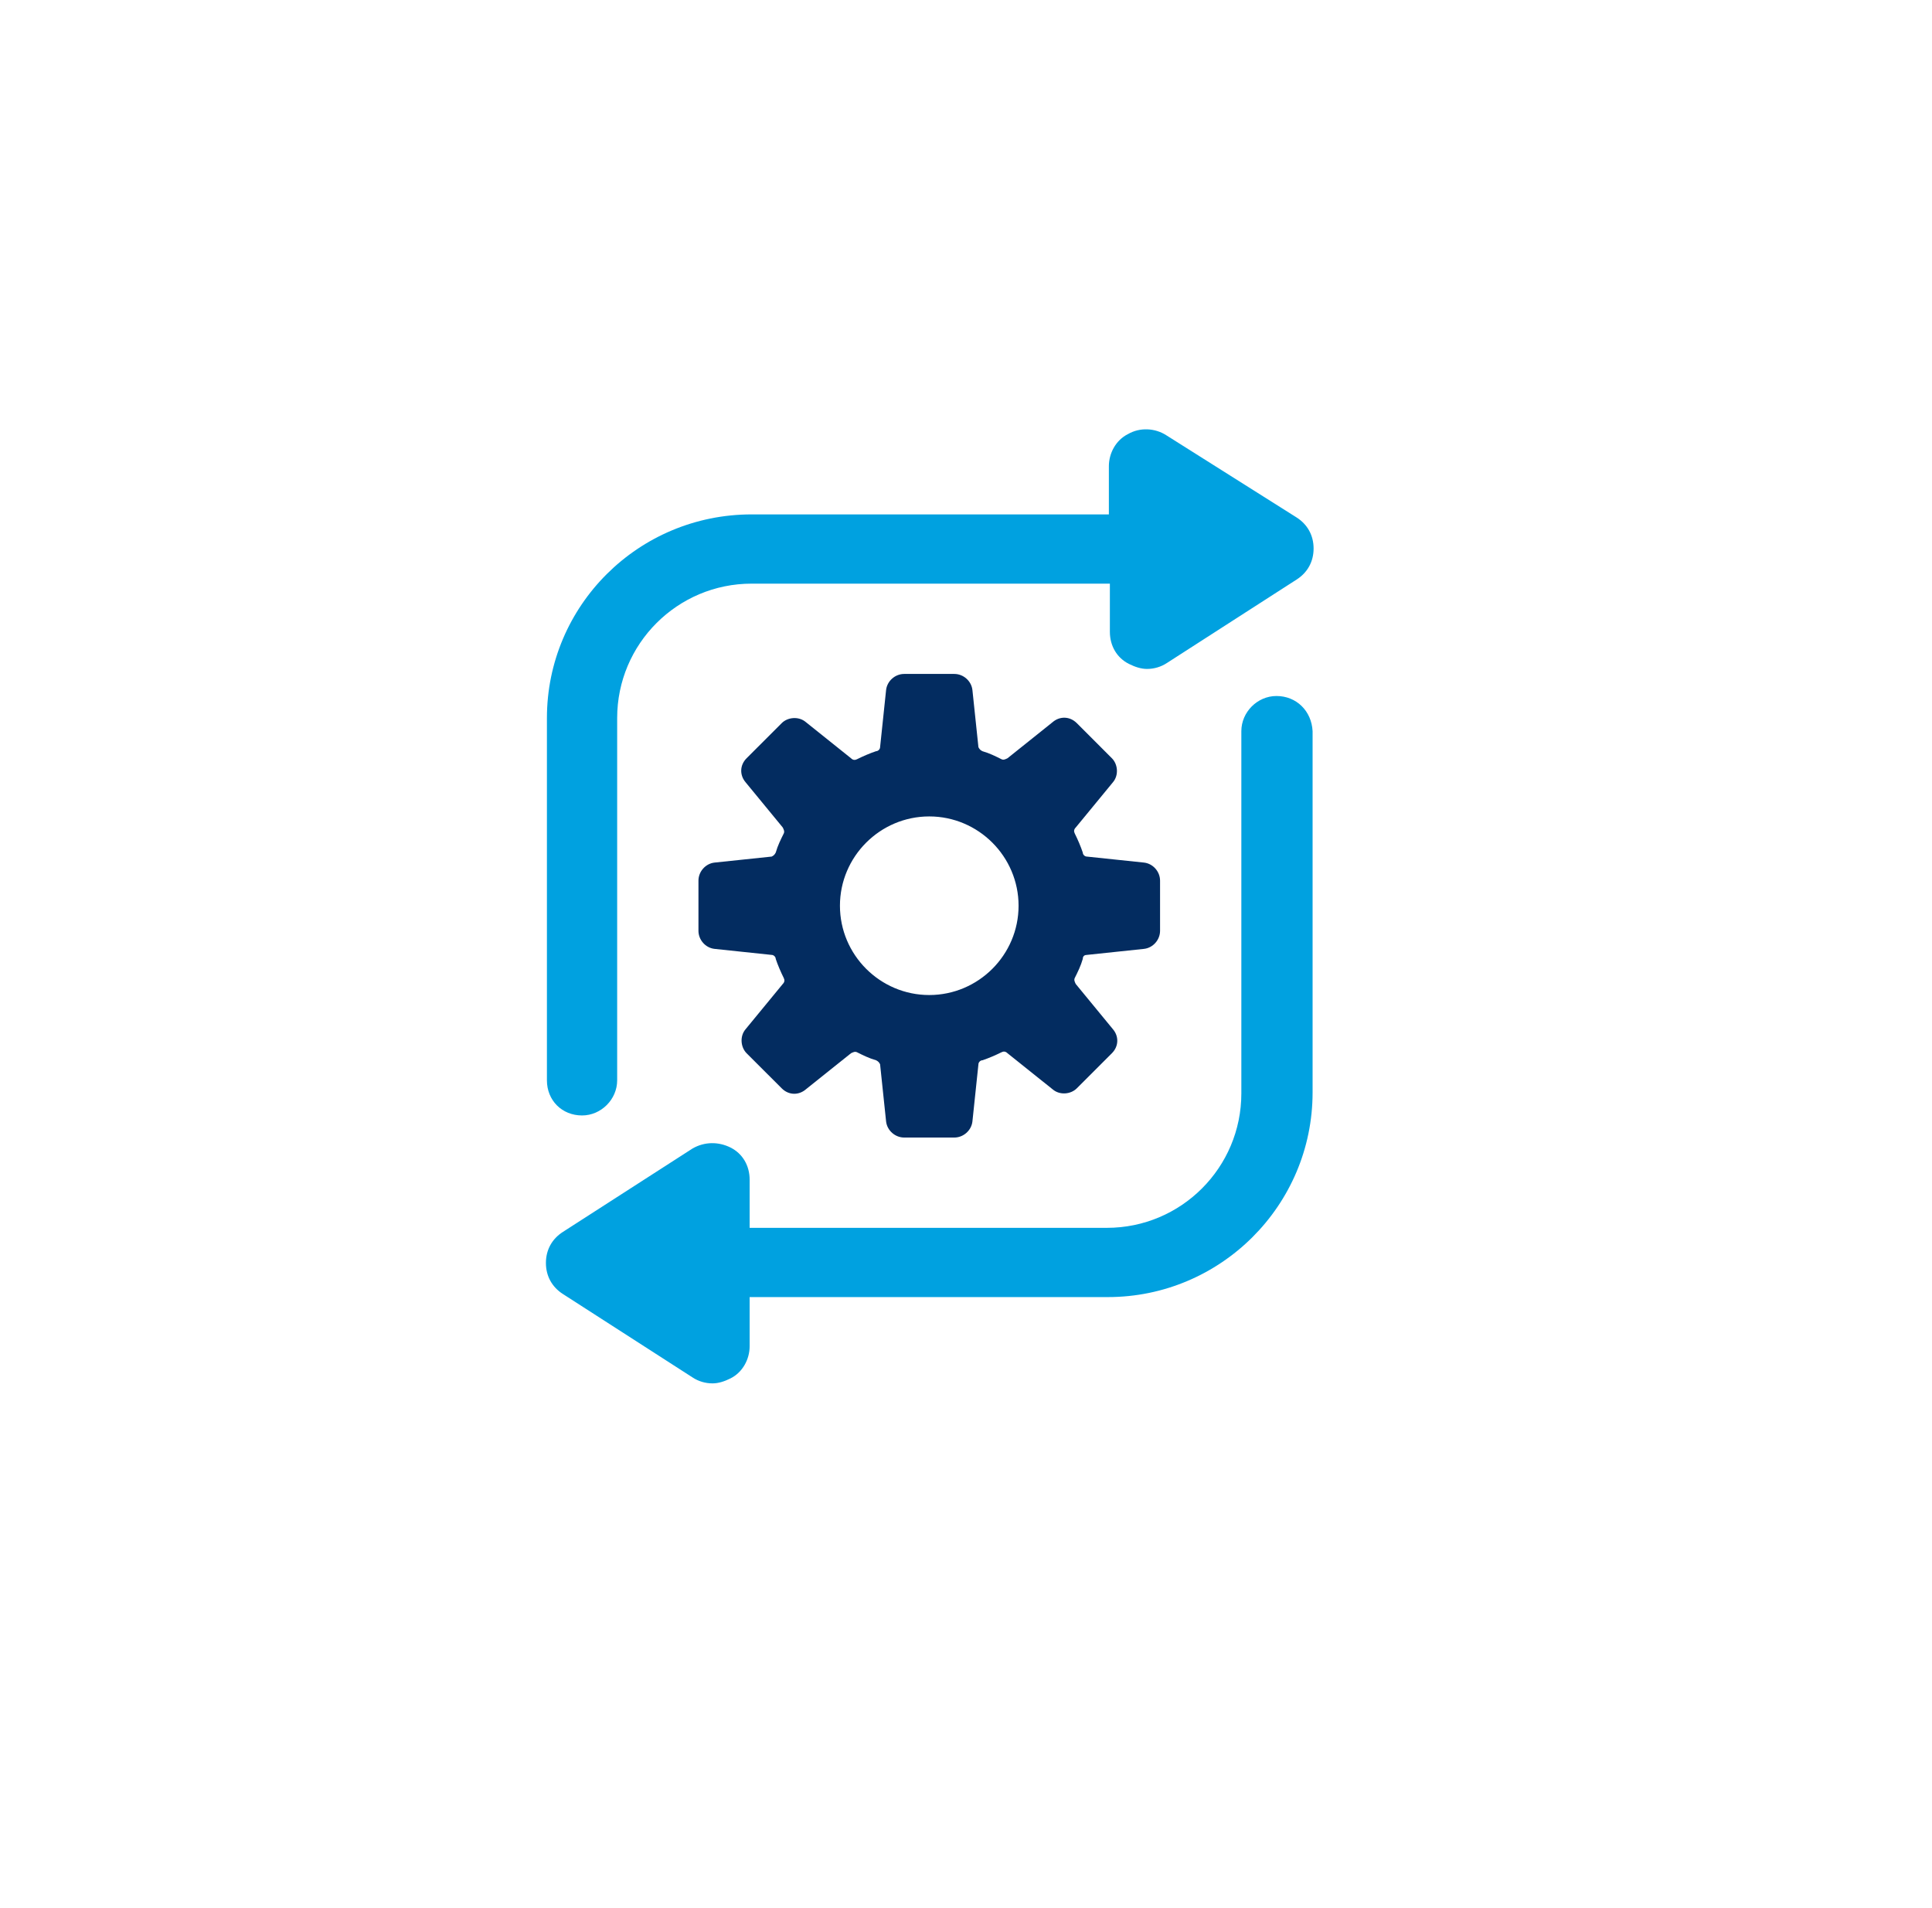 <svg width="81" height="80" viewBox="0 0 81 80" fill="none" xmlns="http://www.w3.org/2000/svg">
<g filter="url(#filter0_d_116_166)">
<circle cx="38.98" cy="38" r="36" fill="white"/>
</g>
<path d="M24.403 46.767C25.202 46.767 25.875 46.094 25.875 45.295V30.107C25.875 26.994 28.4 24.47 31.513 24.47H46.532V26.489C46.532 27.078 46.827 27.583 47.331 27.835C47.584 27.961 47.836 28.046 48.089 28.046C48.383 28.046 48.678 27.961 48.93 27.793L54.357 24.301C54.82 24.007 55.073 23.544 55.073 22.997C55.073 22.45 54.82 21.987 54.357 21.693L48.888 18.243C48.425 17.948 47.794 17.907 47.289 18.201C46.785 18.453 46.49 19 46.49 19.547V21.567H31.513C26.759 21.567 22.93 25.395 22.93 30.107V45.295C22.93 46.136 23.561 46.767 24.403 46.767Z" fill="#00A1E0"/>
<path d="M53.516 29.181C52.717 29.181 52.044 29.855 52.044 30.654V45.842C52.044 48.955 49.519 51.479 46.406 51.479H31.429V49.46C31.429 48.871 31.134 48.366 30.629 48.113C30.125 47.861 29.536 47.861 29.031 48.155L23.604 51.647C23.141 51.942 22.888 52.404 22.888 52.951C22.888 53.498 23.141 53.961 23.604 54.256L29.031 57.748C29.283 57.916 29.578 58 29.872 58C30.125 58 30.377 57.916 30.629 57.79C31.134 57.537 31.429 56.99 31.429 56.443V54.382H46.448C51.16 54.382 55.031 50.553 55.031 45.799V30.654C54.988 29.812 54.357 29.181 53.516 29.181Z" fill="#00A1E0"/>
<path d="M45.565 40.036L47.963 39.783C48.341 39.741 48.636 39.405 48.636 39.026V36.922C48.636 36.544 48.341 36.207 47.963 36.165L45.565 35.913C45.48 35.913 45.396 35.829 45.396 35.745C45.312 35.492 45.186 35.198 45.06 34.945C45.018 34.861 45.018 34.777 45.102 34.693L46.658 32.8C46.911 32.505 46.869 32.042 46.616 31.79L45.144 30.317C44.849 30.023 44.429 30.023 44.134 30.275L42.241 31.79C42.157 31.832 42.073 31.874 41.989 31.832C41.736 31.706 41.484 31.579 41.189 31.495C41.105 31.453 41.063 31.411 41.021 31.327L40.769 28.929C40.726 28.55 40.39 28.256 40.011 28.256H37.908C37.529 28.256 37.193 28.55 37.15 28.929L36.898 31.327C36.898 31.411 36.814 31.495 36.73 31.495C36.477 31.579 36.183 31.706 35.93 31.832C35.846 31.874 35.762 31.874 35.678 31.79L33.785 30.275C33.49 30.023 33.027 30.065 32.775 30.317L31.302 31.79C31.008 32.084 31.008 32.505 31.261 32.8L32.817 34.693C32.859 34.777 32.901 34.861 32.859 34.945C32.733 35.198 32.607 35.45 32.523 35.745C32.48 35.829 32.438 35.871 32.354 35.913L29.956 36.165C29.578 36.207 29.283 36.544 29.283 36.922V39.026C29.283 39.405 29.578 39.741 29.956 39.783L32.354 40.036C32.438 40.036 32.523 40.12 32.523 40.204C32.607 40.456 32.733 40.751 32.859 41.003C32.901 41.087 32.901 41.172 32.817 41.256L31.261 43.149C31.008 43.443 31.05 43.906 31.302 44.159L32.775 45.631C33.069 45.926 33.49 45.926 33.785 45.673L35.678 44.159C35.762 44.117 35.846 44.075 35.93 44.117C36.183 44.243 36.435 44.369 36.73 44.453C36.814 44.495 36.856 44.537 36.898 44.621L37.15 47.02C37.193 47.398 37.529 47.693 37.908 47.693H40.011C40.39 47.693 40.726 47.398 40.769 47.02L41.021 44.621C41.021 44.537 41.105 44.453 41.189 44.453C41.442 44.369 41.736 44.243 41.989 44.117C42.073 44.075 42.157 44.075 42.241 44.159L44.134 45.673C44.429 45.926 44.891 45.884 45.144 45.631L46.616 44.159C46.911 43.864 46.911 43.443 46.658 43.149L45.102 41.256C45.06 41.172 45.018 41.087 45.06 41.003C45.186 40.751 45.312 40.498 45.396 40.204C45.396 40.078 45.48 40.036 45.565 40.036ZM38.959 41.718C36.898 41.718 35.215 40.036 35.215 37.974C35.215 35.913 36.898 34.23 38.959 34.23C41.021 34.23 42.704 35.913 42.704 37.974C42.704 40.036 41.021 41.718 38.959 41.718Z" fill="#032C60"/>
<defs>
<filter id="filter0_d_116_166" x="0.98" y="0" width="80" height="80" filterUnits="userSpaceOnUse" color-interpolation-filters="sRGB">
<feFlood flood-opacity="0" result="BackgroundImageFix"/>
<feColorMatrix in="SourceAlpha" type="matrix" values="0 0 0 0 0 0 0 0 0 0 0 0 0 0 0 0 0 0 127 0" result="hardAlpha"/>
<feOffset dx="2" dy="2"/>
<feGaussianBlur stdDeviation="2"/>
<feComposite in2="hardAlpha" operator="out"/>
<feColorMatrix type="matrix" values="0 0 0 0 0.78 0 0 0 0 0.78 0 0 0 0 0.78 0 0 0 0.25 0"/>
<feBlend mode="normal" in2="BackgroundImageFix" result="effect1_dropShadow_116_166"/>
<feBlend mode="normal" in="SourceGraphic" in2="effect1_dropShadow_116_166" result="shape"/>
</filter>
</defs>
</svg>
